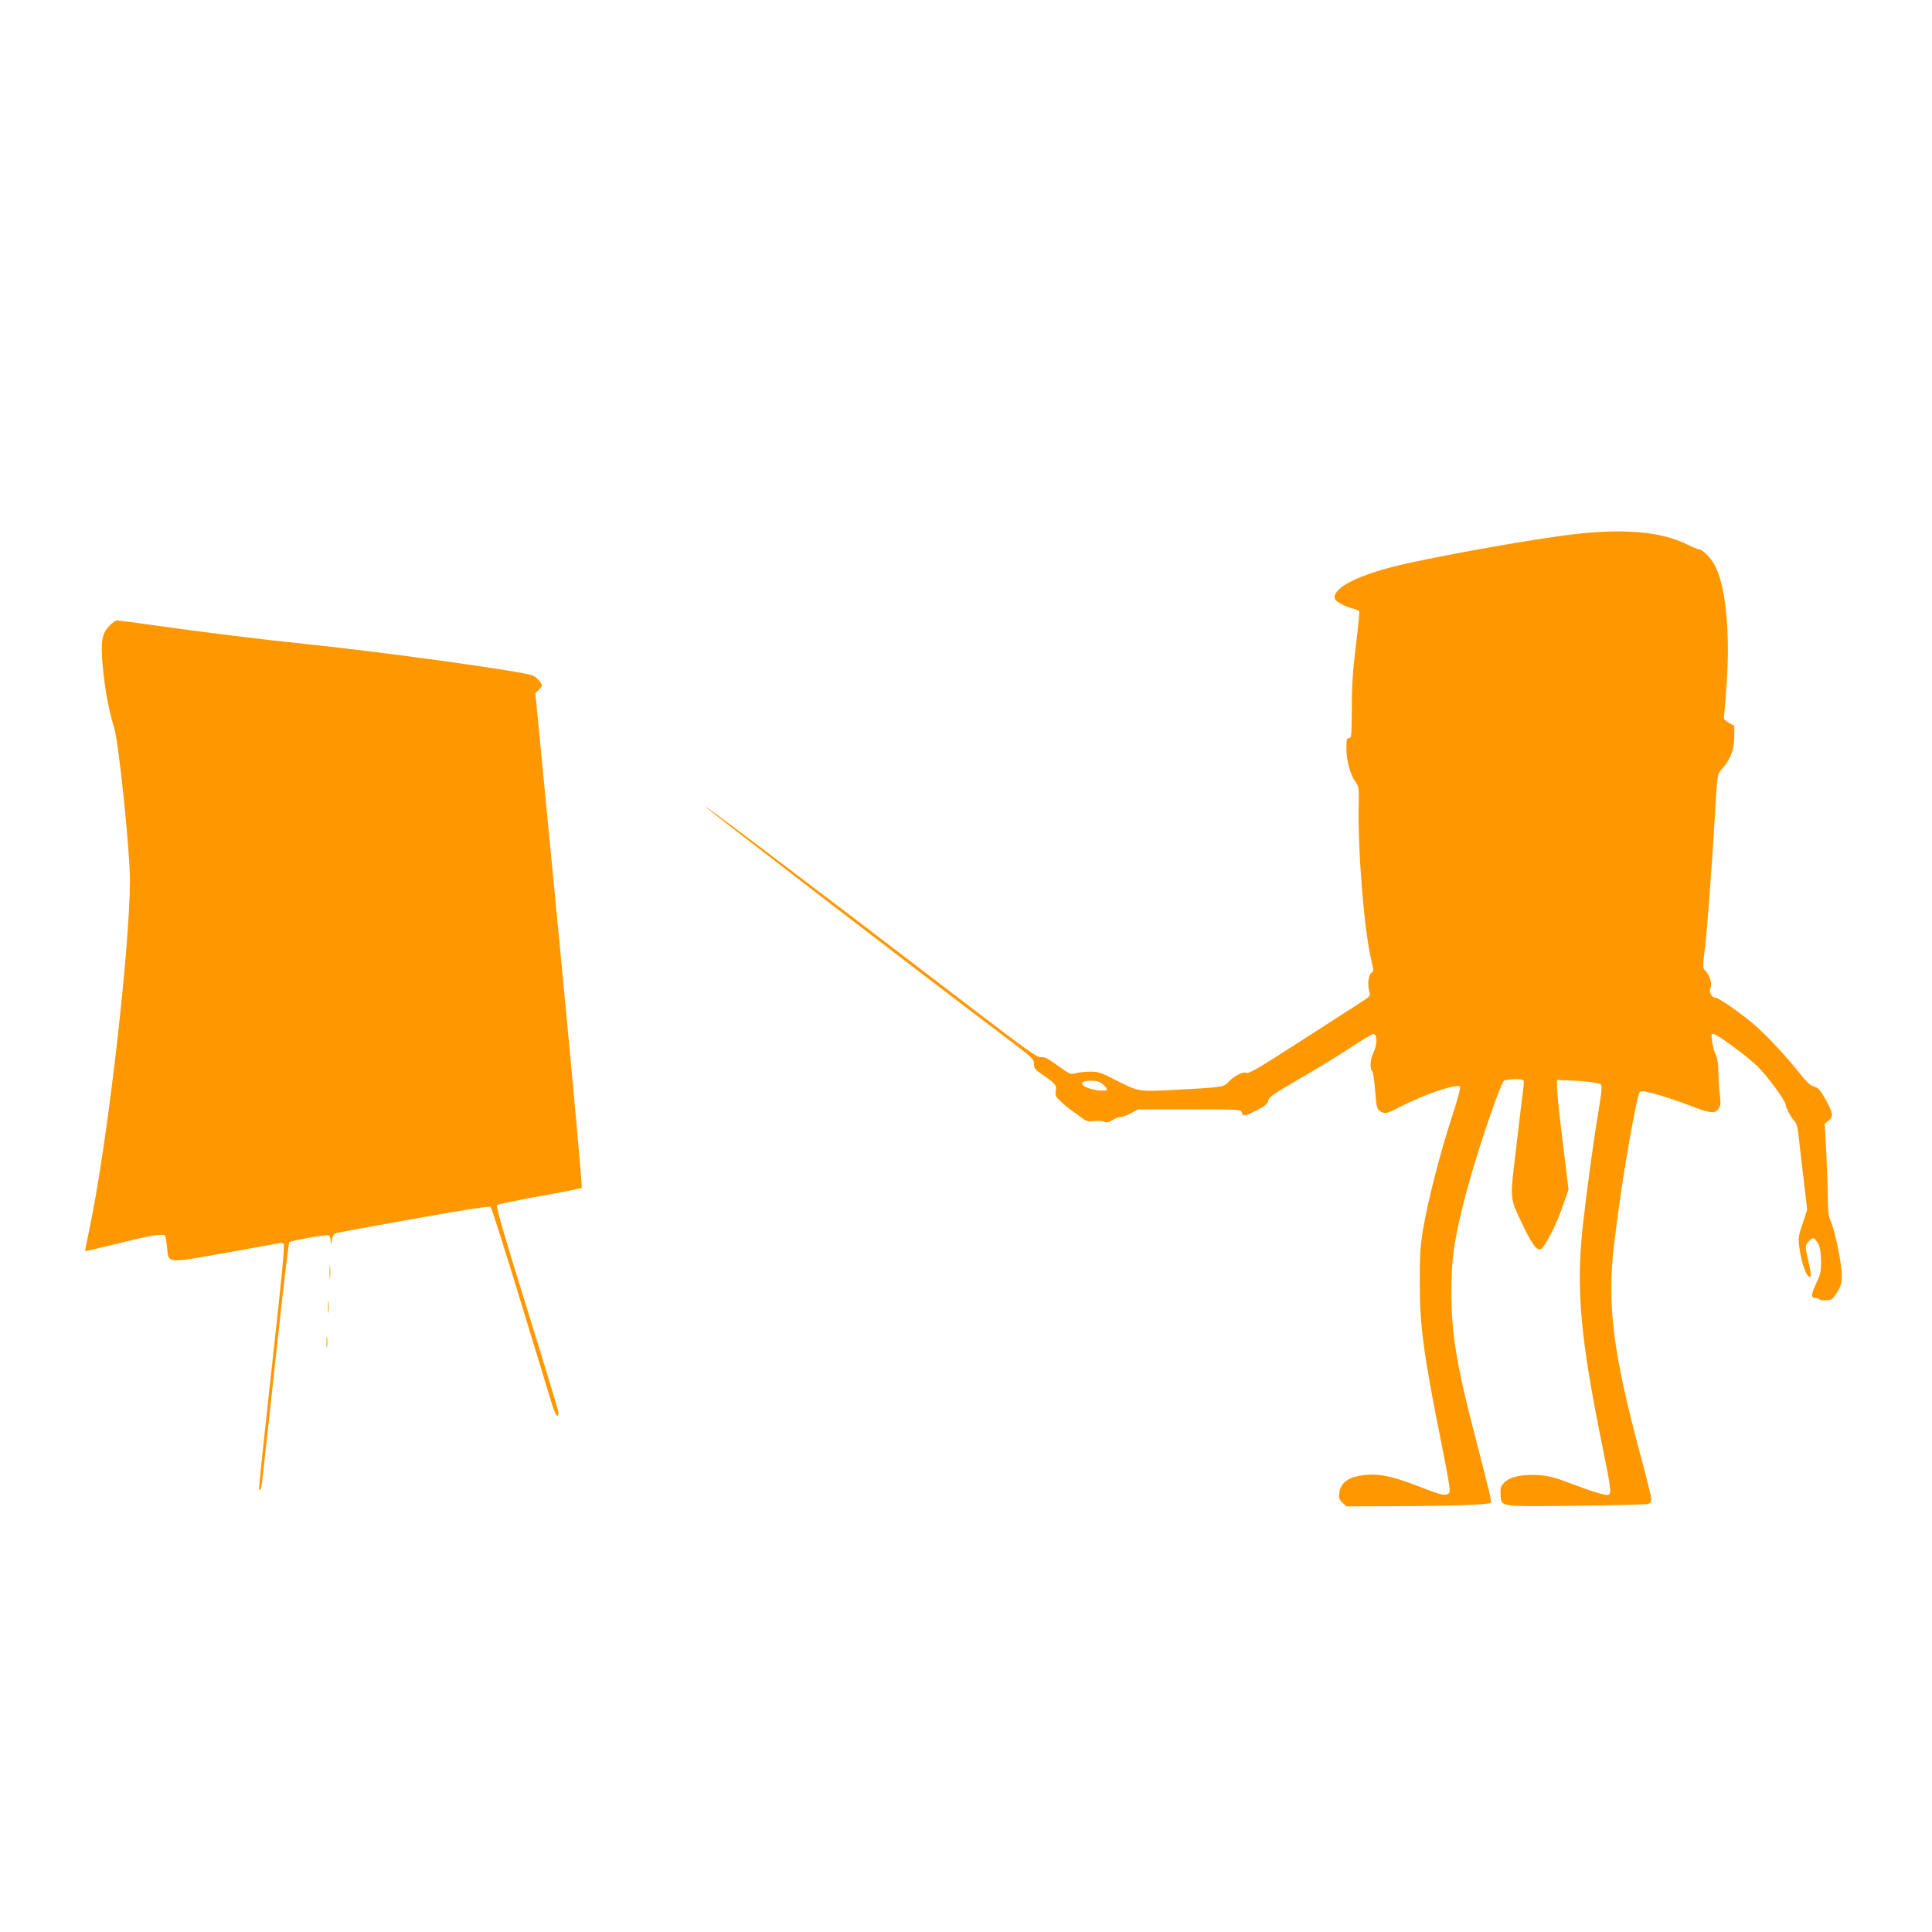 <?xml version="1.0" standalone="no"?>
<!DOCTYPE svg PUBLIC "-//W3C//DTD SVG 20010904//EN"
 "http://www.w3.org/TR/2001/REC-SVG-20010904/DTD/svg10.dtd">
<svg version="1.0" xmlns="http://www.w3.org/2000/svg"
 width="1280pt" height="1280pt" viewBox="0 0 1280 1280"
 preserveAspectRatio="xMidYMid meet">
<g transform="translate(0,1280) scale(0.1,-0.1)"
fill="#ff9800" stroke="none">
<path d="M10465 9265 c-249 -25 -977 -154 -1232 -219 -260 -66 -409 -149 -389
-214 6 -19 71 -53 129 -67 15 -4 29 -11 32 -15 3 -4 -7 -106 -22 -226 -20
-165 -27 -267 -27 -416 -1 -182 -2 -198 -18 -198 -15 0 -18 -10 -18 -69 0 -79
26 -173 61 -222 21 -30 23 -41 21 -143 -8 -309 37 -852 85 -1045 15 -62 15
-65 -3 -78 -20 -15 -25 -86 -10 -130 7 -20 -1 -28 -75 -75 -45 -29 -227 -146
-403 -259 -259 -167 -324 -205 -339 -197 -21 11 -88 -24 -123 -65 -25 -29 -46
-32 -359 -48 -239 -12 -228 -14 -405 76 -74 38 -95 45 -146 45 -32 0 -75 -5
-96 -10 -35 -10 -39 -8 -120 50 -66 48 -89 60 -110 56 -24 -5 -91 43 -495 352
-1096 838 -1798 1368 -1723 1302 62 -55 1389 -1075 2018 -1550 141 -107 152
-117 152 -148 0 -27 7 -38 47 -65 97 -67 105 -77 98 -114 -5 -31 -2 -38 33
-71 21 -20 55 -48 76 -62 21 -14 51 -36 67 -49 25 -19 38 -23 76 -18 26 3 56
1 68 -5 17 -7 30 -5 56 11 19 12 43 21 55 21 12 0 42 11 68 25 l47 25 340 0
c332 0 341 0 346 -20 7 -28 25 -25 103 16 55 29 69 41 72 62 3 22 32 42 203
142 110 63 263 157 341 208 77 51 146 92 151 92 28 0 30 -67 3 -122 -22 -45
-26 -108 -9 -125 6 -6 14 -60 19 -119 9 -126 12 -137 47 -153 24 -11 36 -7
125 39 155 80 370 152 391 131 6 -6 -17 -88 -56 -208 -76 -232 -155 -541 -188
-733 -19 -113 -23 -171 -23 -350 0 -293 25 -480 141 -1059 61 -307 65 -335 50
-346 -23 -17 -51 -10 -207 51 -189 73 -284 88 -401 63 -67 -15 -107 -51 -115
-106 -5 -36 -3 -45 19 -67 l26 -26 318 1 c358 1 627 10 639 22 8 8 -4 58 -106
452 -119 456 -155 676 -154 945 0 224 16 335 89 624 62 244 224 731 258 774
11 13 123 17 131 4 3 -5 1 -37 -4 -73 -5 -35 -25 -203 -45 -373 -42 -352 -44
-324 36 -496 65 -136 96 -182 123 -178 26 4 106 158 154 300 l34 97 -37 303
c-21 167 -38 330 -39 363 l-1 60 50 -2 c114 -3 224 -15 238 -26 13 -11 11 -34
-14 -187 -34 -202 -80 -544 -105 -775 -42 -397 -12 -731 131 -1430 59 -290 63
-320 40 -329 -17 -6 -107 22 -268 83 -83 32 -128 43 -190 48 -109 7 -191 -10
-229 -48 -26 -25 -29 -35 -26 -81 5 -83 -17 -80 503 -74 248 3 460 8 473 12
16 4 22 14 22 33 0 14 -32 143 -70 285 -183 680 -224 1002 -177 1396 37 305
85 616 133 859 33 164 32 161 58 161 34 0 185 -46 313 -95 134 -52 166 -56
189 -20 14 21 15 37 9 88 -5 34 -9 100 -10 147 0 59 -6 97 -18 123 -10 20 -21
60 -24 89 -6 47 -5 51 13 46 33 -8 219 -146 287 -212 63 -61 187 -229 187
-254 0 -19 40 -93 60 -111 13 -12 21 -43 29 -121 6 -58 21 -186 33 -285 l21
-180 -30 -90 c-28 -83 -30 -96 -22 -159 14 -112 54 -214 75 -193 3 3 -1 37 -9
74 -30 128 -30 128 -4 158 27 32 39 28 64 -18 12 -22 17 -57 18 -112 0 -70 -4
-89 -34 -152 -34 -73 -34 -93 -1 -93 10 0 21 -4 24 -8 6 -11 66 -9 83 1 7 5
25 29 40 54 22 39 26 56 25 114 -3 81 -45 285 -73 348 -15 34 -19 66 -19 145
0 55 -5 191 -10 301 l-11 200 27 21 c32 27 29 50 -21 140 -38 67 -48 78 -85
88 -14 4 -46 33 -73 68 -92 118 -229 266 -315 340 -95 81 -236 178 -257 178
-24 0 -46 40 -33 63 13 25 -5 89 -33 115 -19 19 -19 22 -5 138 15 116 45 514
66 864 18 312 16 298 51 338 54 61 79 127 79 210 l0 73 -36 21 c-34 20 -36 23
-30 62 3 23 11 122 17 221 22 339 -12 645 -85 769 -26 45 -79 96 -98 96 -6 0
-43 15 -82 34 -167 81 -390 103 -711 71z m-3156 -3651 c41 -34 31 -46 -32 -38
-109 14 -150 64 -53 64 44 0 60 -5 85 -26z"/>
<path d="M727 8656 c-52 -51 -61 -106 -47 -263 13 -151 42 -306 76 -413 31
-99 106 -828 105 -1020 -4 -483 -154 -1767 -270 -2310 -16 -74 -28 -137 -26
-138 2 -2 94 19 206 47 216 55 312 71 323 53 4 -6 9 -41 13 -77 10 -108 -9
-106 389 -35 187 33 346 62 355 64 9 2 22 0 28 -4 9 -5 -12 -224 -78 -816 -49
-445 -88 -811 -85 -813 10 -10 17 13 25 91 6 46 45 411 89 812 43 401 82 732
87 736 13 12 251 53 262 45 6 -3 12 -21 12 -38 2 -30 2 -30 8 7 5 31 12 41 31
47 14 4 247 47 517 95 354 63 496 85 504 77 6 -6 94 -282 195 -614 101 -332
196 -641 209 -686 25 -80 45 -108 45 -60 -1 12 -95 324 -210 692 -156 503
-205 673 -197 681 7 6 134 32 282 59 149 26 274 51 279 55 5 5 -60 718 -149
1643 l-158 1634 21 21 c12 12 22 25 22 30 0 16 -32 53 -59 66 -50 26 -1002
158 -1521 211 -284 29 -686 79 -1008 125 -117 16 -219 30 -227 30 -8 0 -30
-15 -48 -34z"/>
<path d="M2183 4370 c0 -36 2 -50 4 -32 2 17 2 47 0 65 -2 17 -4 3 -4 -33z"/>
<path d="M2173 4140 c0 -36 2 -50 4 -32 2 17 2 47 0 65 -2 17 -4 3 -4 -33z"/>
<path d="M2163 3905 c0 -33 2 -45 4 -27 2 18 2 45 0 60 -2 15 -4 0 -4 -33z"/>
</g>
</svg>

